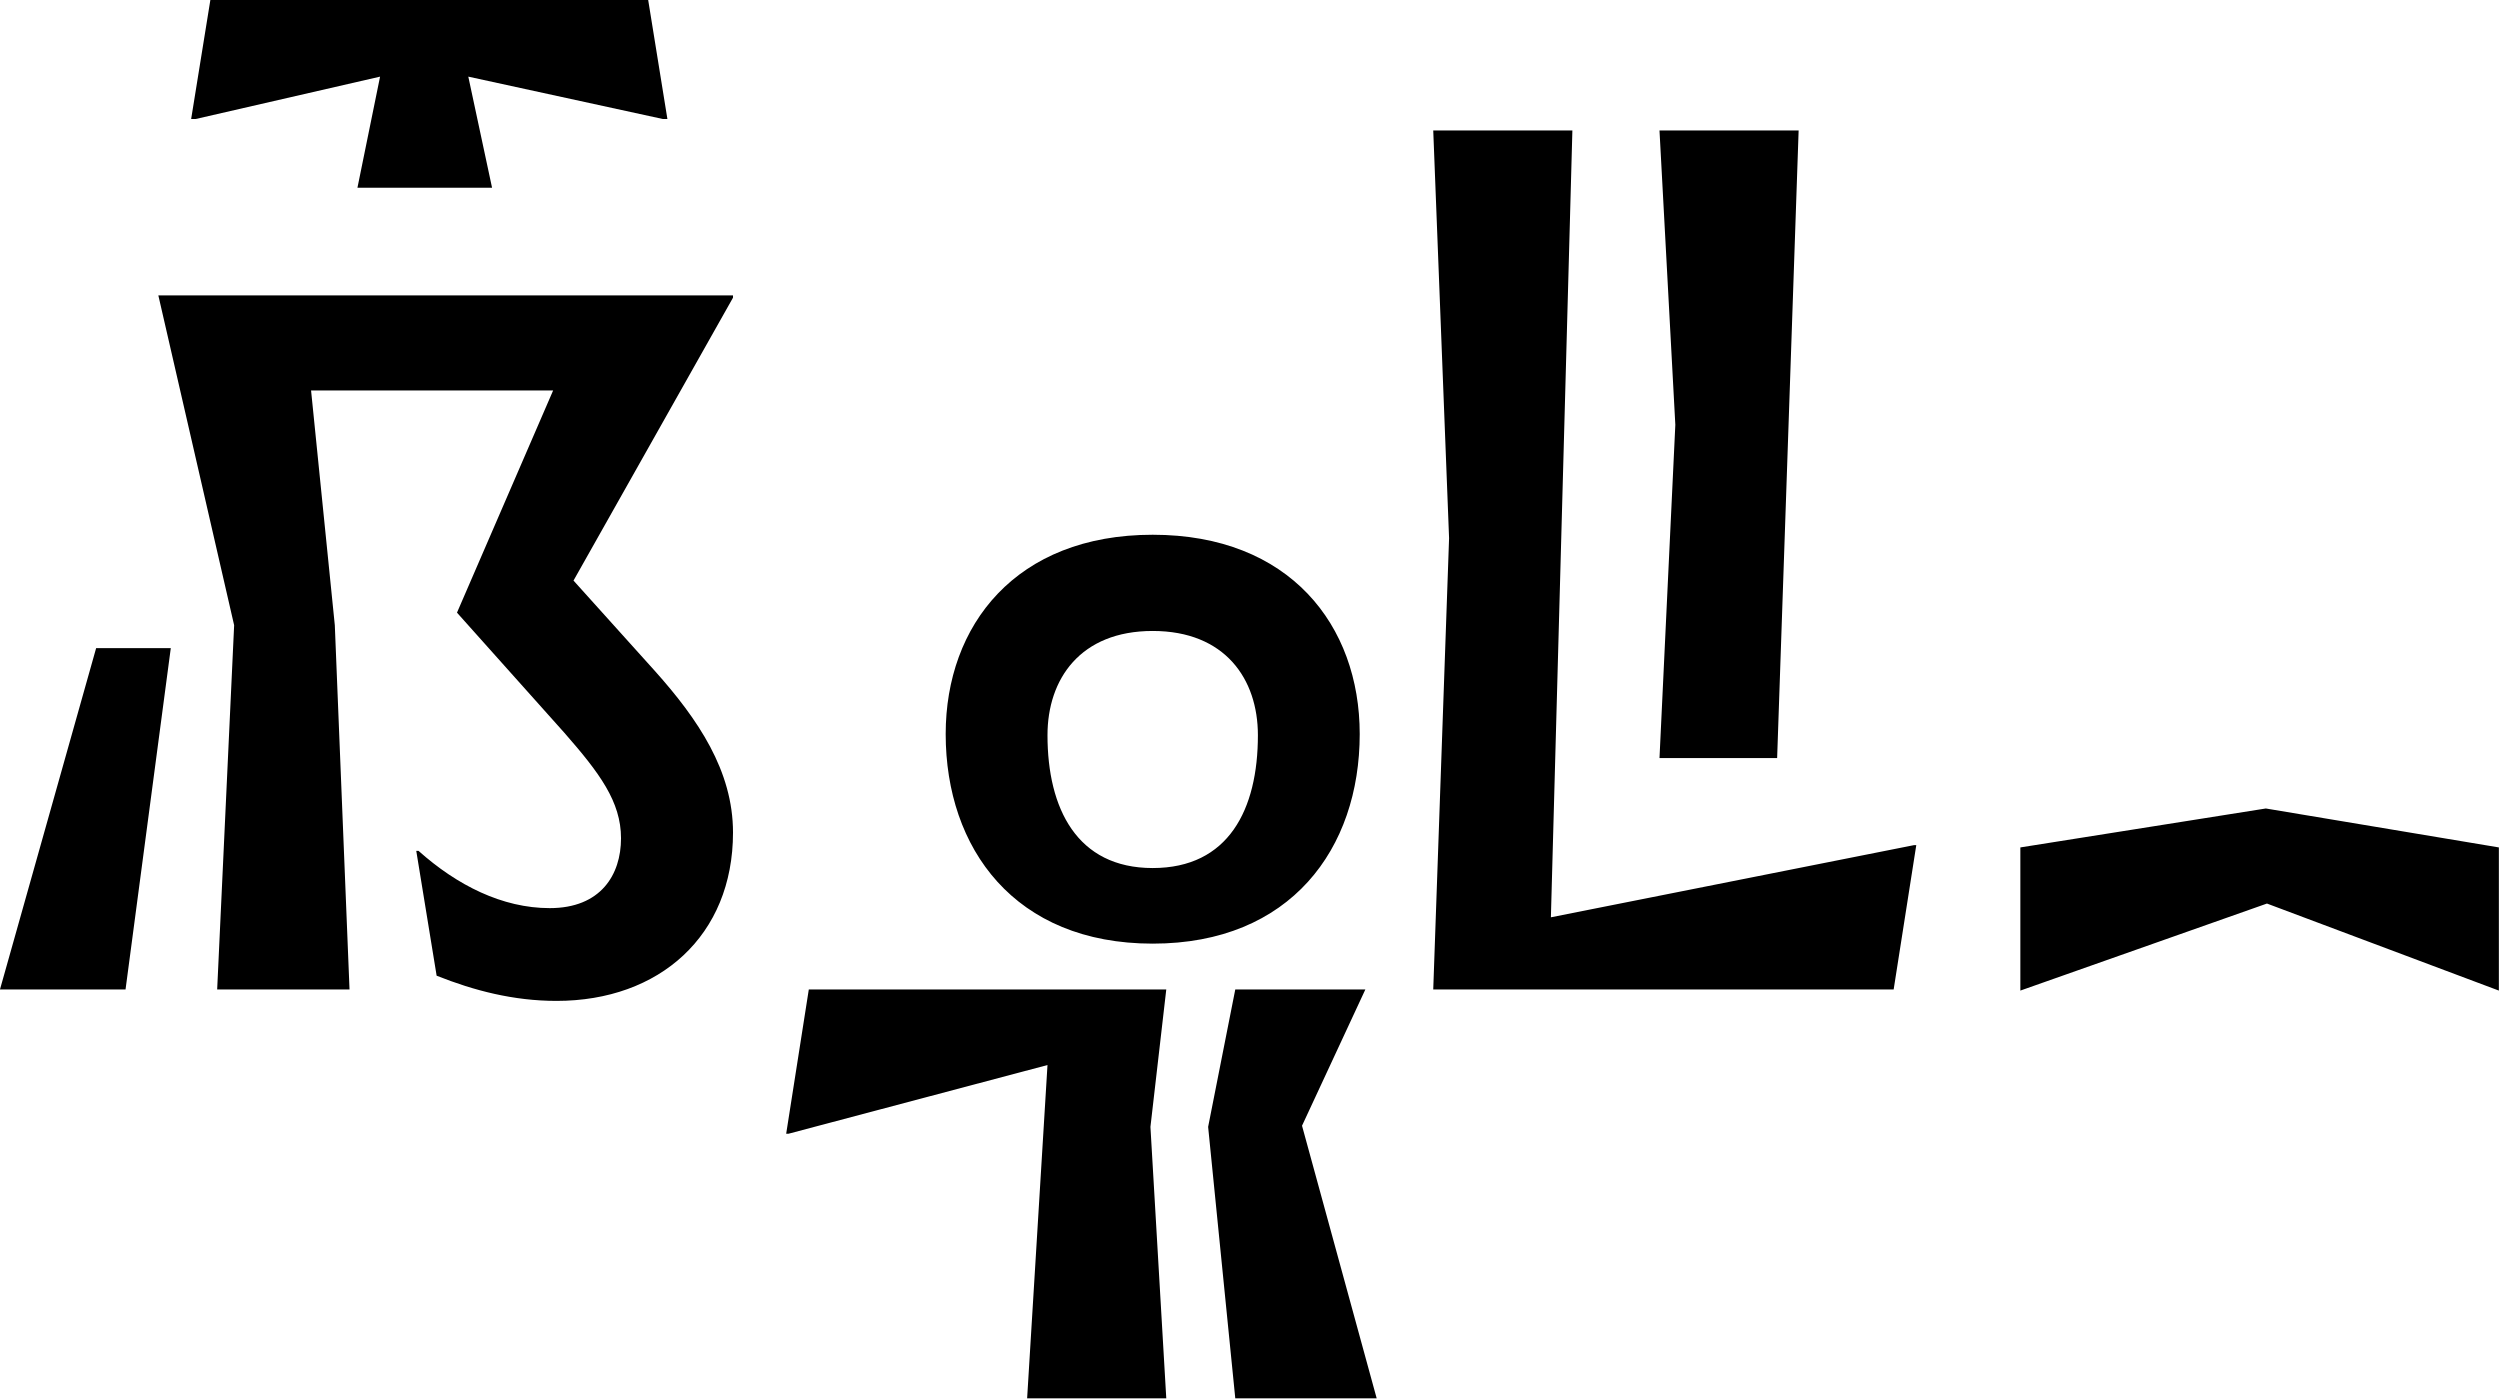 <?xml version="1.0" encoding="UTF-8" standalone="no"?>
<!DOCTYPE svg PUBLIC "-//W3C//DTD SVG 1.1//EN" "http://www.w3.org/Graphics/SVG/1.1/DTD/svg11.dtd">
<svg width="100%" height="100%" viewBox="0 0 1069 598" version="1.1" xmlns="http://www.w3.org/2000/svg" xmlns:xlink="http://www.w3.org/1999/xlink" xml:space="preserve" xmlns:serif="http://www.serif.com/" style="fill-rule:evenodd;clip-rule:evenodd;stroke-linejoin:round;stroke-miterlimit:2;">
    <g transform="matrix(4.167,0,0,4.167,152.842,517.608)">
        <path d="M0,-104.952L13.814,-104.952L11.376,-116.352L31.342,-112.004L31.807,-112.004L29.833,-124.226L-15.091,-124.226L-17.064,-112.004L-16.6,-112.004L2.322,-116.352L0,-104.952ZM219.744,-37.257L219.744,-22.566L195.947,-31.498L170.641,-22.566L170.641,-37.257L195.831,-41.253L219.744,-37.257ZM135.236,-80.624L133.611,-46.424L145.683,-46.424L147.889,-110.828L133.611,-110.828L135.236,-80.624ZM112.019,-68.989L110.394,-22.683L157.64,-22.683L159.961,-37.492L159.729,-37.492L122.467,-30.087L124.672,-110.828L110.394,-110.828L112.019,-68.989ZM90.08,-22.683L103.429,-22.683L96.929,-8.698L104.59,19.274L90.08,19.274L87.294,-8.58L90.08,-22.683ZM81.374,-8.58L82.999,-22.683L46.317,-22.683L43.995,-7.875L44.227,-7.875L70.81,-14.927L68.721,19.274L82.999,19.274L81.374,-8.58ZM81.606,-35.141C73.828,-35.141 70.81,-41.253 70.81,-48.774C70.81,-54.533 74.177,-59.469 81.606,-59.469C89.035,-59.469 92.401,-54.533 92.401,-48.774C92.401,-41.135 89.383,-35.141 81.606,-35.141M81.606,-69.342C67.56,-69.342 60.363,-60.057 60.363,-48.892C60.363,-37.139 67.444,-27.384 81.606,-27.384C95.768,-27.384 102.849,-37.139 102.849,-48.892C102.849,-60.057 95.652,-69.342 81.606,-69.342M-19.154,-57.706L-23.797,-22.683L-36.682,-22.683L-26.815,-57.706L-19.154,-57.706ZM20.43,-21.508C30.994,-21.508 38.539,-28.207 38.539,-38.785C38.539,-45.131 34.941,-50.42 30.53,-55.356L22.172,-64.64L38.539,-93.669L38.539,-93.904L-20.431,-93.904L-12.653,-60.057L-14.394,-22.683L-0.813,-22.683L-2.322,-60.057L-4.759,-84.15L20.082,-84.15L10.215,-61.349L21.243,-49.009C24.842,-44.896 27.047,-41.958 27.047,-38.197C27.047,-34.436 24.958,-31.028 19.734,-31.028C14.859,-31.028 10.215,-33.378 6.268,-36.904L6.036,-36.904L8.126,-24.094C11.956,-22.566 16.019,-21.508 20.43,-21.508" style="fill-rule:nonzero;"/>
    </g>
</svg>
